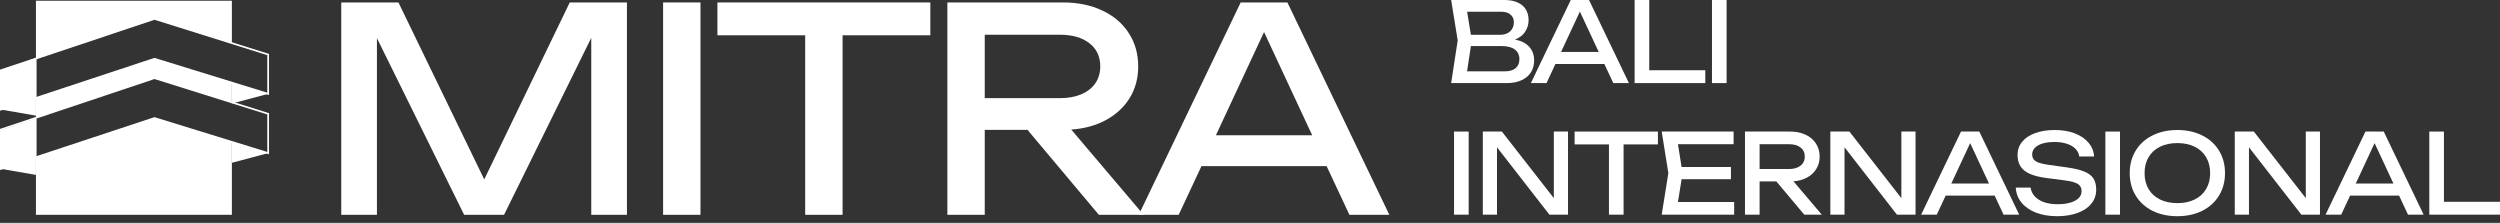 <?xml version="1.0" encoding="UTF-8"?> <svg xmlns="http://www.w3.org/2000/svg" width="359" height="32" viewBox="0 0 359 32" fill="none"><rect x="0" y="0" width="359" height="32" fill="#333333" stroke="none"/><path d="M5.161 16.604L0.124 15.735L5.161 14.085V16.604Z" fill="white"></path><path d="M33.296 14.867V11.871L38.507 13.478L33.296 14.867Z" fill="white"></path><path d="M5.161 25.114L0.124 24.246L5.161 22.596V25.114Z" fill="white"></path><path fill-rule="evenodd" clip-rule="evenodd" d="M5.161 0.104H33.297V6.198L22.181 2.709L5.161 8.405V0.104ZM22.181 8.441L33.297 11.87V14.708L22.181 11.22L5.161 16.915V14.069L22.181 8.441ZM5.161 22.58V30.845H33.297V20.38L22.181 16.951L5.161 22.58Z" fill="white"></path><path fill-rule="evenodd" clip-rule="evenodd" d="M22.18 11.09L38.631 16.252V22.156L22.183 17.081L0 24.417V18.512L22.18 11.09ZM22.183 11.35L0.248 18.691V24.074L22.18 16.821L38.383 21.82V16.434L22.183 11.35Z" fill="white"></path><path fill-rule="evenodd" clip-rule="evenodd" d="M22.18 2.579L38.631 7.742V13.646L22.183 8.571L0 15.907V10.002L22.18 2.579ZM22.183 2.84L0.248 10.18V15.564L22.18 8.311L38.383 13.31V7.924L22.183 2.84Z" fill="white"></path><path d="M0.124 15.735V10.091L5.254 8.354V14.085L0.124 15.735Z" fill="white"></path><path d="M0.124 24.333V18.688L5.254 16.951V22.683L0.124 24.333Z" fill="white"></path><path d="M33.296 23.377V20.38L38.507 21.988L33.296 23.377Z" fill="white"></path><path d="M199.508 30.846H193.775L190.502 23.852H172.532L169.259 30.846H163.526L178.163 0.352H184.871L199.508 30.846ZM181.517 4.601L174.605 19.421H188.429L181.517 4.601Z" fill="white"></path><path d="M157.795 30.846L147.549 18.648H141.41V30.846H136.043V0.352H152.672C154.786 0.352 156.656 0.738 158.283 1.511C159.922 2.27 161.19 3.347 162.084 4.743C162.992 6.125 163.446 7.725 163.446 9.541C163.446 11.221 163.046 12.719 162.247 14.033C161.447 15.348 160.322 16.405 158.872 17.205C157.422 18.004 155.742 18.472 153.831 18.607L164.219 30.846H157.795ZM141.41 4.987V14.094H152.184C153.363 14.094 154.386 13.912 155.254 13.546C156.135 13.18 156.812 12.651 157.287 11.96C157.761 11.269 157.998 10.462 157.998 9.541C157.998 8.118 157.476 7.006 156.433 6.207C155.403 5.394 153.986 4.987 152.184 4.987H141.41Z" fill="white"></path><path d="M103.021 0.352H133.596V5.068H120.992V30.846H115.625V5.068H103.021V0.352Z" fill="white"></path><path d="M95.222 30.846V0.352H100.588V30.846H95.222Z" fill="white"></path><path d="M69.536 25.763L81.815 0.352H90.028V30.846H84.905V5.434L72.382 30.846H66.65L54.127 5.475V30.846H49.004V0.352H57.217L69.536 25.763Z" fill="white"></path><path d="M350.949 18.892V28.978H358.999V30.824H348.849V18.892H350.949Z" fill="white"></path><path d="M348.032 30.824H345.789L344.508 28.087H337.476L336.196 30.824H333.952L339.68 18.892H342.305L348.032 30.824ZM340.992 20.554L338.288 26.353H343.697L340.992 20.554Z" fill="white"></path><path d="M331.112 28.453V18.892H333.148V30.824H330.476L322.951 21.151V30.824H320.914V18.892H323.651L331.112 28.453Z" fill="white"></path><path d="M312.669 31.046C311.328 31.046 310.137 30.789 309.098 30.275C308.064 29.755 307.26 29.026 306.688 28.087C306.115 27.149 305.829 26.072 305.829 24.858C305.829 23.643 306.115 22.567 306.688 21.628C307.26 20.69 308.064 19.963 309.098 19.449C310.137 18.929 311.328 18.669 312.669 18.669C314.011 18.669 315.199 18.929 316.233 19.449C317.272 19.963 318.079 20.69 318.651 21.628C319.224 22.567 319.51 23.643 319.51 24.858C319.51 26.072 319.224 27.149 318.651 28.087C318.079 29.026 317.272 29.755 316.233 30.275C315.199 30.789 314.011 31.046 312.669 31.046ZM312.669 29.169C313.624 29.169 314.454 28.994 315.159 28.644C315.87 28.294 316.416 27.796 316.798 27.149C317.185 26.496 317.379 25.733 317.379 24.858C317.379 23.983 317.185 23.222 316.798 22.575C316.416 21.923 315.87 21.421 315.159 21.071C314.454 20.721 313.624 20.546 312.669 20.546C311.715 20.546 310.882 20.721 310.172 21.071C309.466 21.421 308.92 21.923 308.533 22.575C308.151 23.222 307.96 23.983 307.96 24.858C307.96 25.733 308.151 26.496 308.533 27.149C308.92 27.796 309.466 28.294 310.172 28.644C310.882 28.994 311.715 29.169 312.669 29.169Z" fill="white"></path><path d="M302.332 30.824V18.892H304.432V30.824H302.332Z" fill="white"></path><path d="M291.597 26.942C291.661 27.419 291.86 27.838 292.194 28.199C292.528 28.559 292.971 28.838 293.522 29.034C294.079 29.23 294.716 29.328 295.432 29.328C296.137 29.328 296.752 29.254 297.277 29.105C297.802 28.952 298.205 28.734 298.486 28.453C298.772 28.172 298.916 27.843 298.916 27.467C298.916 27.149 298.836 26.889 298.677 26.687C298.523 26.486 298.266 26.324 297.905 26.202C297.55 26.075 297.054 25.971 296.418 25.892L293.841 25.558C292.87 25.43 292.083 25.232 291.478 24.961C290.879 24.691 290.436 24.335 290.15 23.895C289.863 23.45 289.72 22.901 289.72 22.249C289.72 21.527 289.94 20.899 290.38 20.363C290.821 19.823 291.444 19.406 292.25 19.115C293.061 18.818 294.005 18.669 295.082 18.669C296.142 18.669 297.089 18.828 297.921 19.146C298.759 19.465 299.422 19.913 299.91 20.491C300.398 21.064 300.666 21.724 300.713 22.471H298.581C298.528 22.052 298.351 21.687 298.049 21.374C297.746 21.061 297.335 20.82 296.816 20.65C296.301 20.475 295.707 20.387 295.034 20.387C294.387 20.387 293.819 20.459 293.332 20.602C292.849 20.745 292.475 20.952 292.21 21.223C291.95 21.493 291.82 21.809 291.82 22.169C291.82 22.461 291.894 22.702 292.043 22.893C292.191 23.079 292.433 23.235 292.767 23.362C293.106 23.484 293.565 23.585 294.143 23.665L296.752 24.03C297.839 24.179 298.688 24.381 299.297 24.635C299.913 24.884 300.353 25.216 300.618 25.629C300.883 26.043 301.016 26.581 301.016 27.244C301.016 28.002 300.782 28.671 300.316 29.249C299.849 29.821 299.191 30.264 298.343 30.577C297.494 30.89 296.513 31.046 295.4 31.046C294.265 31.046 293.255 30.877 292.369 30.537C291.489 30.193 290.794 29.71 290.285 29.09C289.781 28.469 289.508 27.753 289.466 26.942H291.597Z" fill="white"></path><path d="M289.954 30.824H287.711L286.431 28.087H279.399L278.118 30.824H275.875L281.602 18.892H284.227L289.954 30.824ZM282.915 20.554L280.21 26.353H285.619L282.915 20.554Z" fill="white"></path><path d="M273.035 28.453V18.892H275.072V30.824H272.399L264.874 21.151V30.824H262.838V18.892H265.574L273.035 28.453Z" fill="white"></path><path d="M259.09 30.824L255.081 26.051H252.679V30.824H250.579V18.892H257.086C257.913 18.892 258.645 19.043 259.281 19.345C259.923 19.642 260.418 20.064 260.768 20.61C261.124 21.151 261.301 21.777 261.301 22.487C261.301 23.145 261.145 23.731 260.832 24.245C260.519 24.76 260.079 25.173 259.512 25.486C258.944 25.799 258.287 25.982 257.539 26.035L261.604 30.824H259.09ZM252.679 20.706V24.269H256.895C257.356 24.269 257.756 24.198 258.096 24.054C258.44 23.911 258.706 23.704 258.891 23.434C259.077 23.163 259.17 22.848 259.17 22.487C259.17 21.93 258.965 21.496 258.557 21.183C258.154 20.865 257.6 20.706 256.895 20.706H252.679Z" fill="white"></path><path d="M241.477 25.733L240.952 29.01H249.026V30.824H238.621L239.576 24.858L238.621 18.892H248.946V20.706H240.952L241.477 23.983H248.564V25.733H241.477Z" fill="white"></path><path d="M226.114 18.892H238.077V20.737H233.145V30.824H231.045V20.737H226.114V18.892Z" fill="white"></path><path d="M223.131 28.453V18.892H225.167V30.824H222.494L214.969 21.151V30.824H212.933V18.892H215.669L223.131 28.453Z" fill="white"></path><path d="M208.8 30.824V18.892H210.9V30.824H208.8Z" fill="white"></path><path d="M245.84 11.932V0H247.94V11.932H245.84Z" fill="white"></path><path d="M236.831 0V10.086H244.881V11.932H234.731V0H236.831Z" fill="white"></path><path d="M233.912 11.932H231.669L230.388 9.195H223.357L222.076 11.932H219.833L225.56 0H228.185L233.912 11.932ZM226.872 1.662L224.168 7.461H229.577L226.872 1.662Z" fill="white"></path><path d="M217.557 5.679C218.475 5.86 219.162 6.215 219.618 6.745C220.074 7.27 220.302 7.912 220.302 8.67C220.302 9.312 220.151 9.879 219.848 10.373C219.546 10.861 219.095 11.242 218.496 11.518C217.902 11.794 217.184 11.932 216.34 11.932H208.386L209.325 5.807L208.386 0H216.054C216.786 0 217.409 0.117 217.923 0.35C218.443 0.578 218.835 0.909 219.101 1.344C219.371 1.779 219.506 2.296 219.506 2.895C219.506 3.489 219.347 4.036 219.029 4.534C218.711 5.033 218.22 5.414 217.557 5.679ZM217.39 3.182C217.39 2.731 217.231 2.37 216.913 2.1C216.6 1.824 216.16 1.686 215.593 1.686H210.677L211.218 4.995H215.434C215.815 4.995 216.152 4.924 216.444 4.781C216.741 4.637 216.971 4.431 217.136 4.16C217.306 3.884 217.39 3.558 217.39 3.182ZM216.102 10.245C216.759 10.245 217.271 10.094 217.637 9.792C218.003 9.49 218.186 9.057 218.186 8.495C218.186 7.901 217.968 7.44 217.534 7.111C217.099 6.783 216.468 6.618 215.64 6.618H211.218L210.669 10.245H216.102Z" fill="white"></path></svg> 